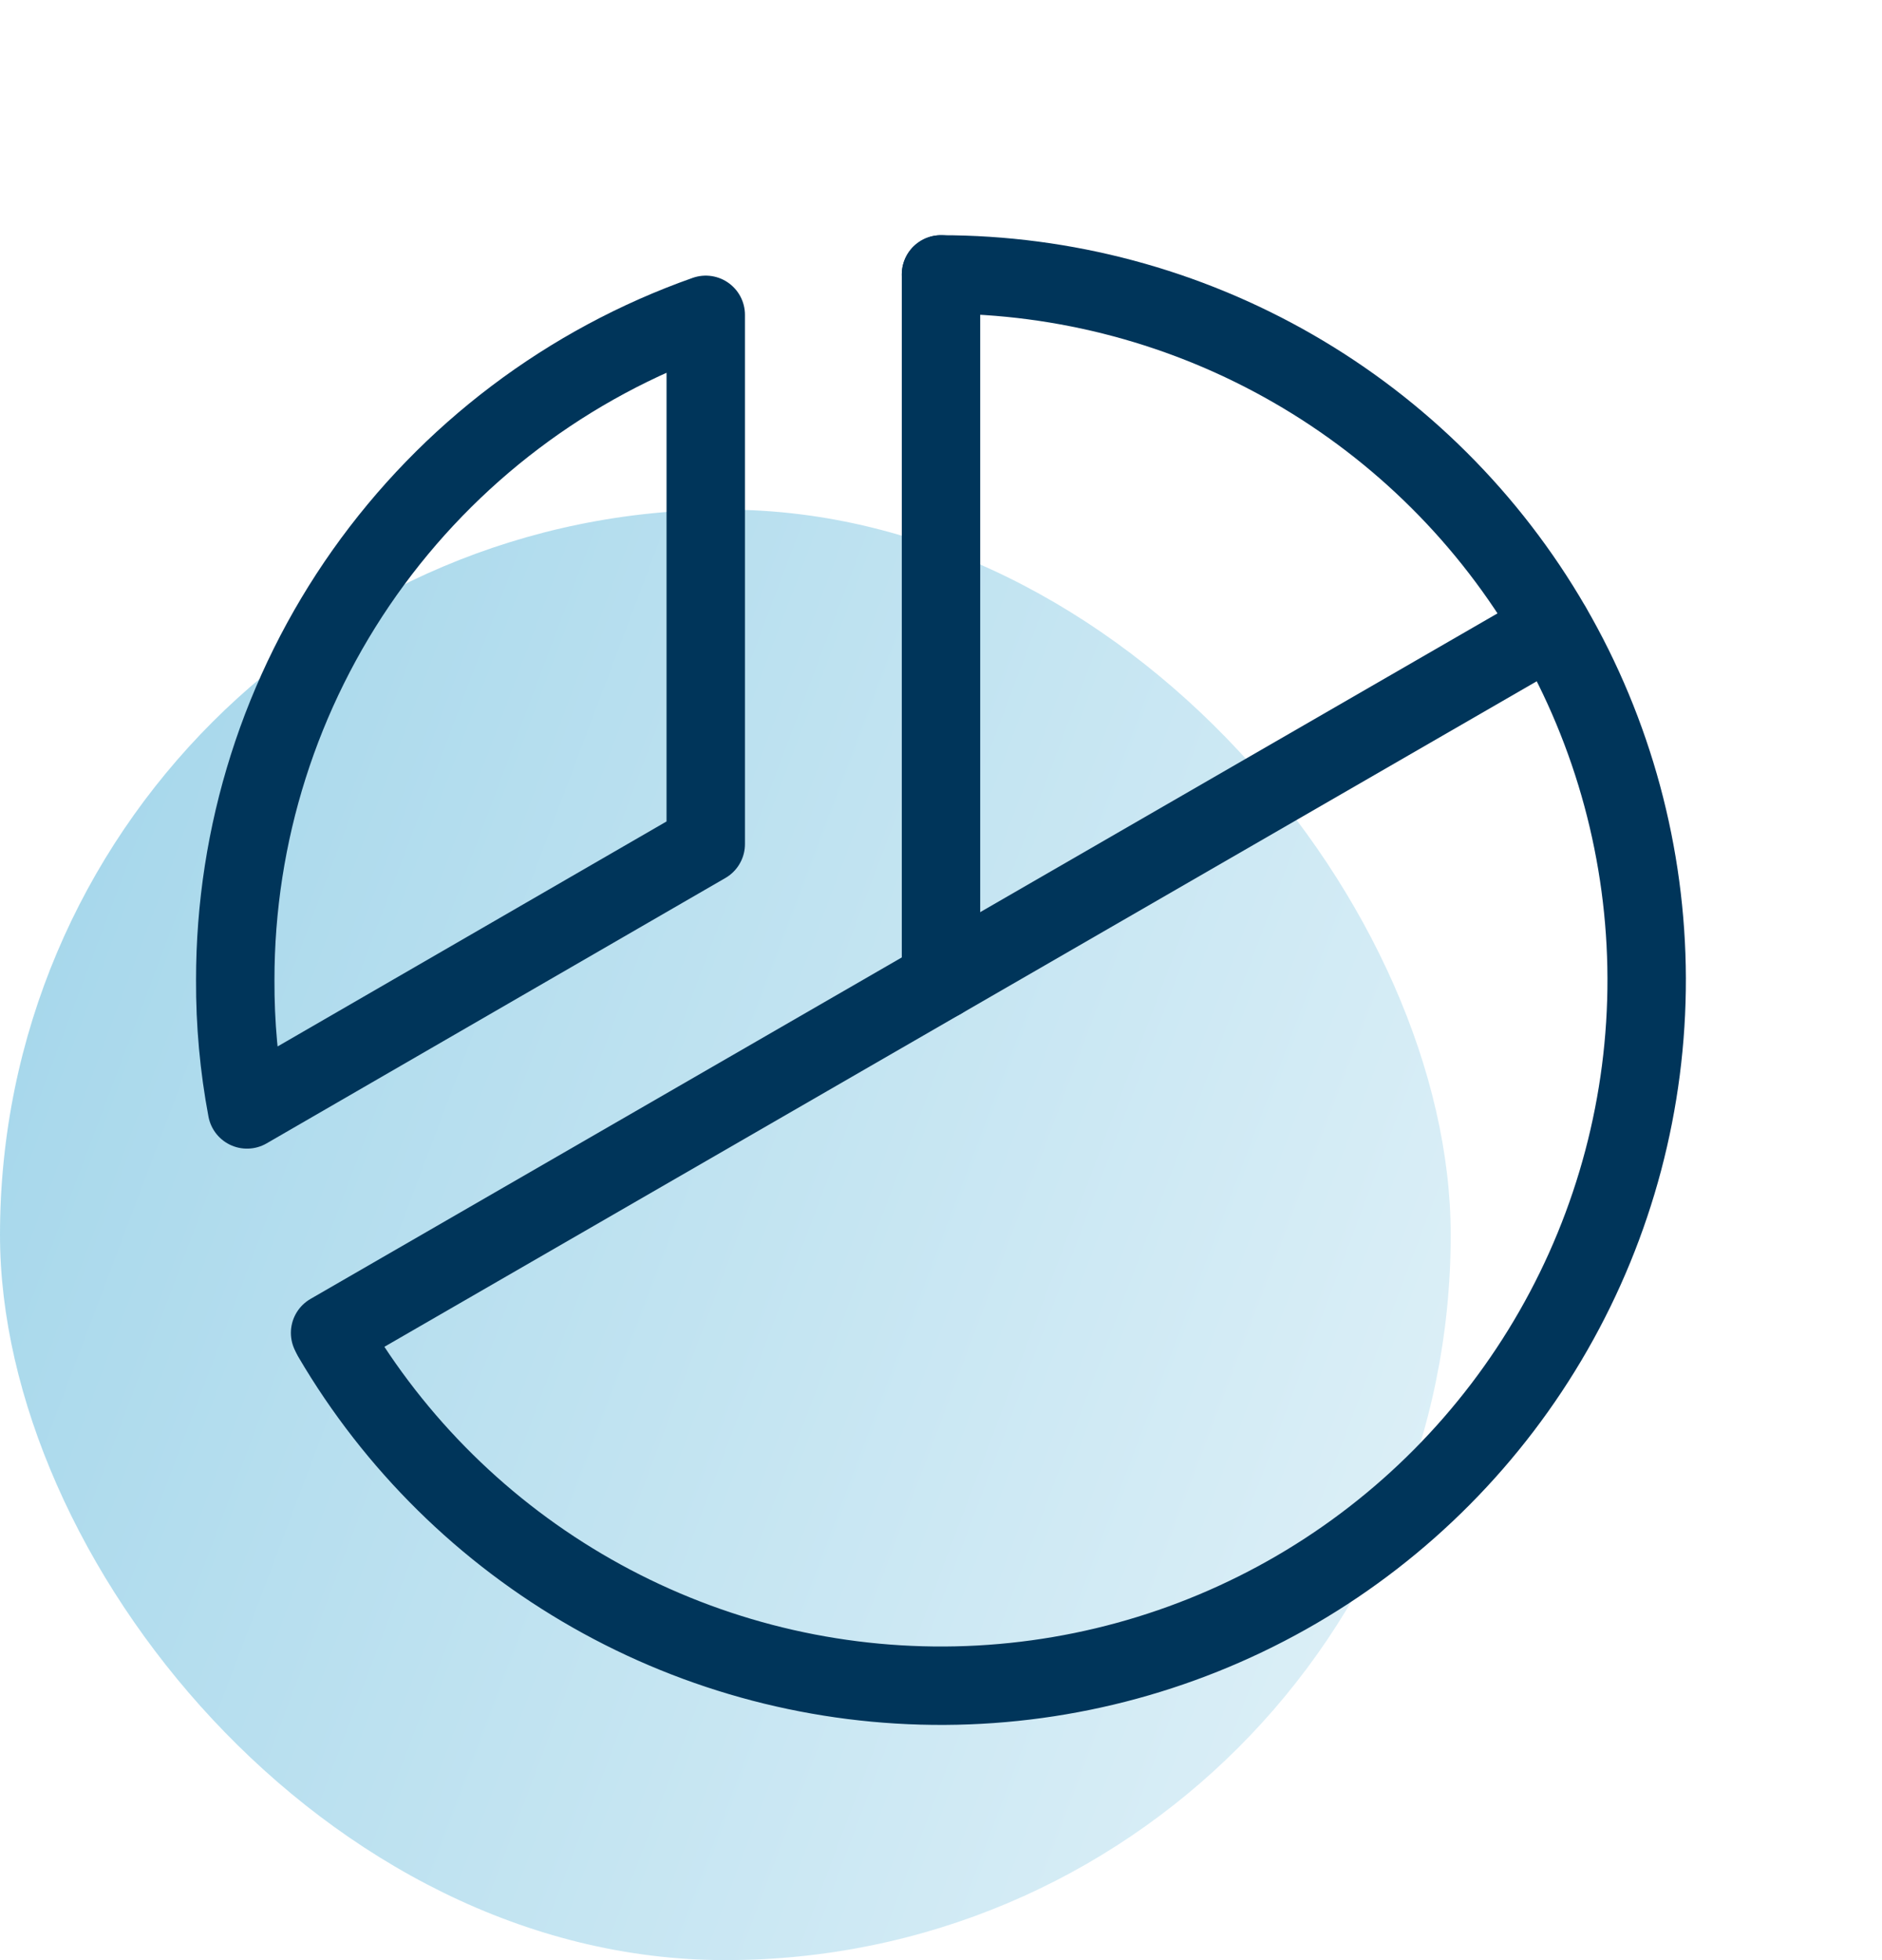 <svg width="48" height="50" viewBox="0 0 48 50" fill="none" xmlns="http://www.w3.org/2000/svg">
<rect y="13" width="37" height="37" rx="18.5" fill="url(#paint0_linear_1285_22579)" fill-opacity="0.5"/>
<path d="M24 25V7" stroke="#00355A" stroke-width="2" stroke-linecap="round" stroke-linejoin="round"/>
<path d="M39.581 16L8.419 34" stroke="#00355A" stroke-width="2" stroke-linecap="round" stroke-linejoin="round"/>
<path d="M6.3 28.3C6.095 27.212 5.995 26.107 6 25C5.998 21.277 7.151 17.646 9.3 14.606C11.45 11.567 14.489 9.27 18 8.031V21.531L6.3 28.3Z" stroke="#00355A" stroke-width="2" stroke-linecap="round" stroke-linejoin="round"/>
<path d="M24 7C27.154 7 30.253 7.829 32.985 9.404C35.718 10.979 37.989 13.244 39.571 15.973C41.153 18.702 41.989 21.798 41.998 24.953C42.006 28.107 41.186 31.207 39.618 33.944C38.051 36.681 35.792 38.959 33.068 40.548C30.343 42.137 27.249 42.983 24.095 43C20.941 43.017 17.838 42.205 15.097 40.645C12.355 39.085 10.072 36.833 8.475 34.112" stroke="#00355A" stroke-width="2" stroke-linecap="round" stroke-linejoin="round"/>
<defs>
<linearGradient id="paint0_linear_1285_22579" x1="-4.466" y1="12.545" x2="46.566" y2="31.801" gradientUnits="userSpaceOnUse">
<stop stop-color="#37A6D3"/>
<stop offset="1" stop-color="#CDE9F4"/>
</linearGradient>
</defs>
</svg>
